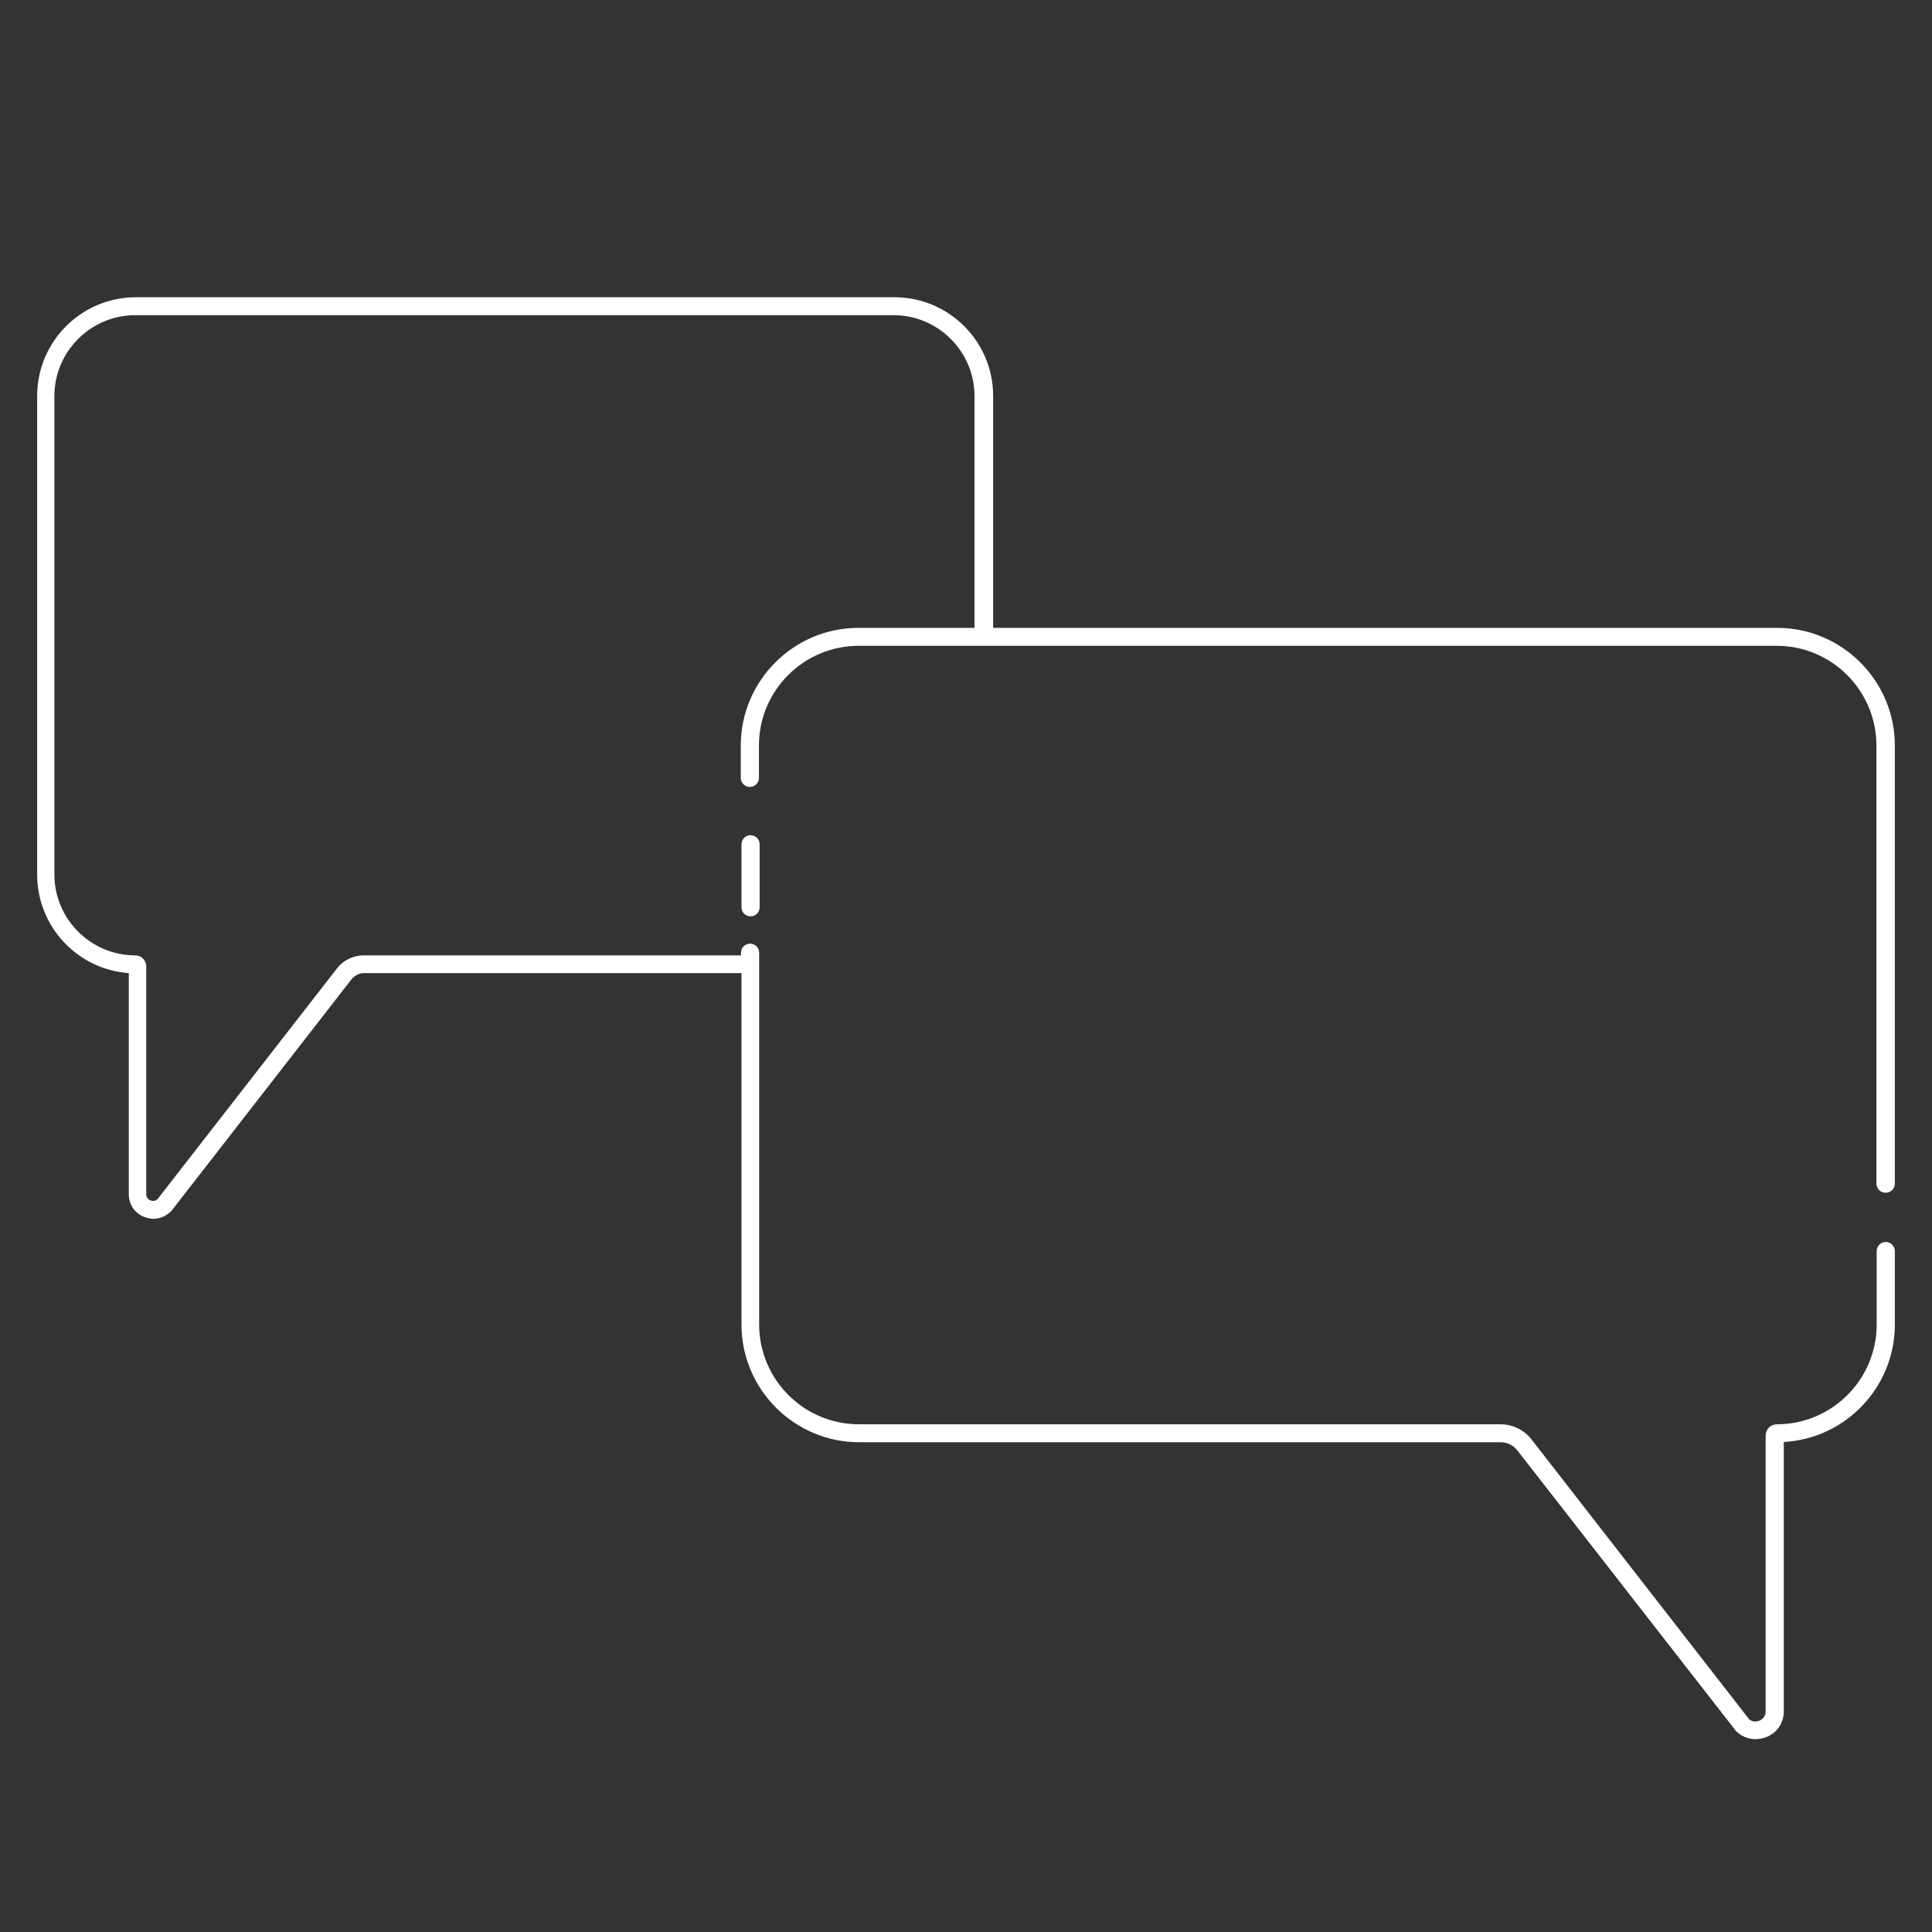 <?xml version="1.0" encoding="UTF-8"?> <svg xmlns="http://www.w3.org/2000/svg" width="52" height="52" viewBox="0 0 52 52" fill="none"><rect x="0" y="0" width="52" height="52" fill="#333333" stroke="none"/><path d="M20.202 22.48C20.067 22.48 19.957 22.59 19.957 22.725V24.419C19.957 24.554 20.067 24.663 20.202 24.663C20.337 24.663 20.446 24.554 20.446 24.419V22.725C20.446 22.59 20.337 22.48 20.202 22.48Z" fill="white"></path><path d="M50.755 32.102C50.891 32.102 51 31.992 51 31.857V20.067C51 18.322 49.577 16.899 47.832 16.899H26.731V10.659C26.731 9.191 25.54 8 24.072 8H3.659C2.191 8 1 9.191 1 10.659V23.538C1 24.941 2.088 26.094 3.466 26.191V32.14C3.466 32.417 3.621 32.649 3.878 32.752C3.962 32.784 4.046 32.804 4.129 32.804C4.303 32.804 4.477 32.733 4.619 32.585L9.461 26.358C9.545 26.255 9.667 26.191 9.802 26.191H19.957V35.65C19.957 37.395 21.38 38.818 23.125 38.818H40.388C40.569 38.818 40.73 38.901 40.839 39.037L46.724 46.59C46.873 46.738 47.059 46.809 47.252 46.809C47.349 46.809 47.452 46.789 47.549 46.751C47.838 46.635 48.012 46.364 48.012 46.055V38.811C49.673 38.721 51 37.337 51 35.65V33.673C51 33.538 50.891 33.428 50.755 33.428C50.62 33.428 50.511 33.538 50.511 33.673V35.65C50.511 37.131 49.306 38.335 47.825 38.335C47.658 38.335 47.523 38.47 47.523 38.638V46.062C47.523 46.229 47.394 46.294 47.355 46.313C47.317 46.326 47.182 46.371 47.078 46.274L41.219 38.74C41.019 38.483 40.71 38.335 40.382 38.335H23.119C21.637 38.335 20.433 37.131 20.433 35.65V25.643C20.433 25.508 20.324 25.399 20.189 25.399C20.053 25.399 19.944 25.508 19.944 25.643V25.714H9.789C9.506 25.714 9.242 25.843 9.068 26.068L4.245 32.269C4.168 32.346 4.084 32.321 4.046 32.308C4.014 32.295 3.936 32.25 3.936 32.14V26.01C3.936 25.849 3.807 25.714 3.64 25.714C2.442 25.714 1.464 24.735 1.464 23.538V10.659C1.464 9.462 2.442 8.483 3.64 8.483H24.052C25.25 8.483 26.229 9.462 26.229 10.659V16.899H23.106C21.361 16.899 19.938 18.322 19.938 20.067V20.936C19.938 21.071 20.047 21.181 20.182 21.181C20.317 21.181 20.427 21.071 20.427 20.936V20.067C20.427 18.586 21.631 17.382 23.112 17.382H47.819C49.3 17.382 50.504 18.586 50.504 20.067V31.857C50.504 31.992 50.614 32.102 50.749 32.102H50.755Z" fill="white"></path></svg> 
